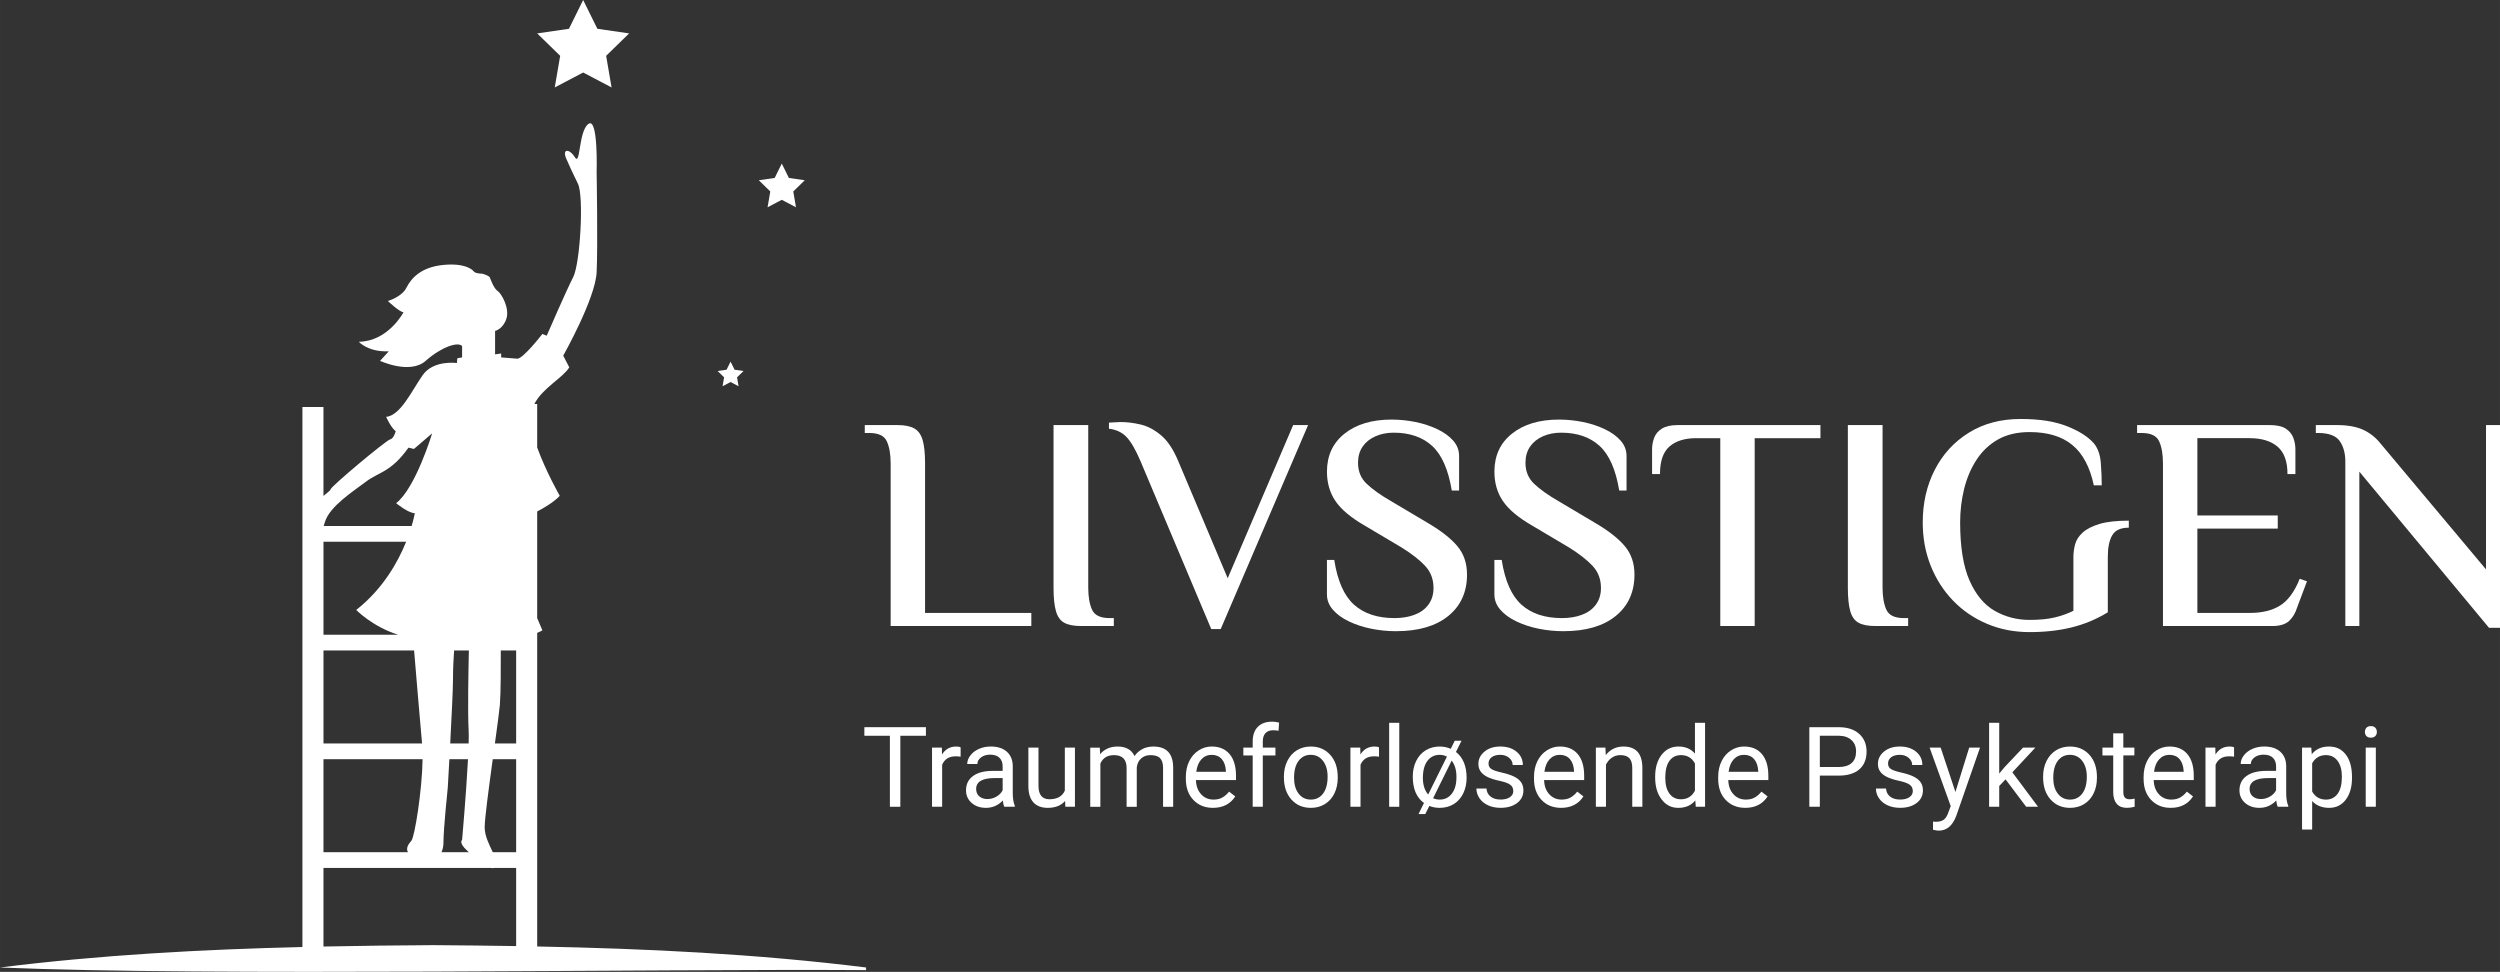 <svg xmlns="http://www.w3.org/2000/svg" id="Lag_2" data-name="Lag 2" width="787.92mm" height="306.3mm" viewBox="0 0 2233.48 868.26"><rect x="0" y="0" width="2233.48" height="868.26" fill="#333333" stroke="none"/><defs><style>      .cls-1 {        fill: #fff;      }    </style></defs><g id="_&#xEB;&#xEE;&#xE9;_1" data-name="&#x2018;&#xEB;&#xEE;&#xE9;_1"><path class="cls-1" d="M479.91,845.57v-280.15c1.65-.7,3.23-1.45,4.65-2.27,0,0-1.94-4.36-4.65-10.96v-95.27c7.09-3.68,15.16-8.59,20.16-13.96,0,0-12.49-21.95-20.16-43.19v-38.81h-2.54c7.38-14.43,25.22-23.14,31.23-32.76l-5.43-10.47s28.69-50.79,29.85-74.43c1.16-23.65,0-89.55,0-89.55,0,0,1.55-49.62-7.37-43.03-8.92,6.59-6.98,37.99-12.02,29.85-5.04-8.14-11.63-7.75-7.75,1.16,3.88,8.92,5.04,11.24,10.47,22.49,5.43,11.24,1.94,71.33-4.26,83.35s-23.65,52.34-23.65,52.34l-3.88-1.55s-17.45,22.49-22.49,22.1c-5.04-.39-14.34-1.16-14.34-1.16v-3.49l-5.43.78v-20.93s6.98-1.55,10.08-10.86-4.26-22.49-7.75-24.81c-3.49-2.33-6.2-10.08-6.98-12.02-.78-1.94-6.98-3.49-6.98-3.49,0,0-5.82,0-7.37-1.94-1.55-1.94-8.14-7.75-27.53-5.82-19.38,1.94-28.3,11.63-32.57,20.16-4.26,8.53-16.67,12.02-16.67,12.02,0,0,10.08,9.69,13.96,10.08,0,0-13.57,25.97-39.93,26.36,0,0,8.14,9.3,26.75,8.53l-7.75,8.53s26.75,12.41,40.71,0c13.96-12.41,29.08-17.45,32.57-13.18v10.08l-4.26.78-.39,4.26s-20.93-3.04-30.63,10.89c-9.69,13.93-19.77,36.02-32.57,37.19,0,0,4.26,9.69,8.53,12.79,0,0-1.55,6.59-5.04,7.37-3.49.78-52.72,41.87-53.11,44.58-.15,1.04-2.98,3-6.39,5.91v-79.45h-18.8v482.44c-90.26,2.2-180.52,7.06-270.19,18.29,186.53,7.96,582.42,1.11,773.75,2.35v-2.35c-97.79-12.16-195.71-16.83-293.84-18.77ZM440.21,761.33c-3.07-6.61-7.21-14.46-7.21-22.18s3.68-34.99,7.21-60.87h20.9v83.05h-20.91ZM461.12,664.19h-18.97c2.18-15.93,4.01-29.41,4.42-34.36.85-10.2.87-35.69.82-48.68h13.73v83.04ZM288.98,581.15h80.97c1.69,20.32,5.31,63.38,7.11,83.04h-88.07v-83.04ZM404.7,606.57c0-9.72.55-19.28,1-25.42h13.18c-.37,15.87-1.14,55.45-.22,70.78.17,2.9.16,7.15.02,12.26h-16.47c1.21-22.98,2.49-49.1,2.49-57.62ZM355.61,567.05h-66.62v-83.05h73.85c-7.23,17.96-20.62,42.05-44.59,60.93,0,0,14.43,14.91,37.36,22.12ZM288.98,678.29h88.56c-.43,27.82-7.08,69.58-10.06,72.89-2.78,3.09-5,6.67-3.06,10.16h-75.44v-83.05ZM396.17,752.73c0-12.41,3.88-49.24,3.88-49.24,0,0,.62-10.76,1.41-25.2h16.64c-1.57,30.28-5.26,72.11-5.26,72.11,0,0-3.49,2.33,4.65,9.69.44.4.9.82,1.38,1.24h-24.45c1.05-2.28,1.76-5.06,1.76-8.61ZM327.16,430.17c11.24-8.53,22.06-8.14,37.78-30.24l4.86,1.16,16.28-13.96s-14.73,48.85-32.18,62.42c0,0,10.86,8.92,16.67,8.92,0,0-.73,4.39-2.81,11.43h-78.61c.38-1.17.77-2.34,1.17-3.68,4.26-13.96,25.59-27.53,36.83-36.05ZM288.98,845.63v-70.2h149.78c.98.23,1.84.25,2.56,0h19.79v69.8c-24.73-.41-49.48-.66-74.24-.84-32.61.21-65.25.57-97.89,1.24Z"></path><polygon class="cls-1" points="495.6 78.12 520.98 64.78 546.37 78.12 541.52 49.86 562.06 29.84 533.68 25.72 520.98 0 508.29 25.72 479.91 29.84 500.45 49.86 495.6 78.12"></polygon><polygon class="cls-1" points="685.74 185.18 698.43 178.51 711.12 185.18 708.7 171.05 718.96 161.04 704.78 158.98 698.43 146.13 692.09 158.98 677.9 161.04 688.17 171.05 685.74 185.18"></polygon><polygon class="cls-1" points="645.53 345.06 652.68 341.3 659.83 345.06 658.47 337.1 664.25 331.46 656.26 330.3 652.68 323.06 649.11 330.3 641.11 331.46 646.9 337.1 645.53 345.06"></polygon><g><path class="cls-1" d="M795.7,559.28v-145.25c0-8.16-1.13-14.73-3.4-19.72-2.27-4.99-7.48-7.48-15.64-7.48h-4.08v-7.07h29.38c6.34,0,11.29,1,14.82,2.99,3.54,2,6.03,5.44,7.48,10.34,1.45,4.9,2.18,11.88,2.18,20.94v133.55h94.93v11.7h-125.66Z"></path><path class="cls-1" d="M965.7,559.28c-6.35,0-11.29-.95-14.82-2.86-3.54-1.9-6.03-5.35-7.48-10.34-1.45-4.99-2.18-12.01-2.18-21.08v-145.25h31.01v145.25c0,8.16,1.13,14.73,3.4,19.72,2.26,4.99,7.48,7.48,15.64,7.48h3.81v7.07h-29.38Z"></path><path class="cls-1" d="M1082.12,562l-63.38-150.42c-4.35-10.15-8.53-17.27-12.51-21.35-3.99-4.08-9.15-6.48-15.5-7.21v-5.44c.73,0,2.31-.09,4.76-.27,2.45-.18,4.3-.27,5.58-.27,5.62,0,11.56.73,17.82,2.18,6.26,1.45,12.33,4.62,18.22,9.52,5.89,4.9,11.02,12.51,15.37,22.85l44.34,104.99,58.48-136.82h13.33l-78.06,182.24h-8.43Z"></path><path class="cls-1" d="M1247.22,563.91c-7.44,0-14.78-.73-22.03-2.18-7.25-1.45-13.92-3.63-19.99-6.53-6.08-2.9-10.88-6.39-14.42-10.47-3.54-4.08-5.3-8.66-5.3-13.74v-30.74h6.53c2.9,18.68,8.79,32.01,17.68,39.98,8.88,7.98,20.94,11.97,36.18,11.97,6.71,0,12.69-.99,17.95-2.99,5.26-1.99,9.38-5.03,12.38-9.11,2.99-4.08,4.49-9.02,4.49-14.82,0-7.79-2.49-14.37-7.48-19.72-4.99-5.35-12.01-10.83-21.08-16.46l-33.46-19.86c-12.15-7.07-20.72-14.32-25.7-21.76-4.99-7.43-7.48-16.14-7.48-26.11,0-14.32,5.26-25.66,15.78-34,10.51-8.34,24.48-12.51,41.89-12.51,7.25,0,14.42.73,21.49,2.18,7.07,1.45,13.55,3.58,19.45,6.39,5.89,2.81,10.61,6.21,14.14,10.2,3.54,3.99,5.3,8.61,5.3,13.87v30.74h-6.53c-3.09-18.67-8.93-31.96-17.54-39.85-8.62-7.89-20.09-11.83-34.41-11.83-5.98,0-11.42,1.09-16.32,3.26-4.9,2.18-8.7,5.26-11.42,9.25-2.72,3.99-4.08,8.8-4.08,14.42,0,7.62,2.58,13.87,7.75,18.77s12.28,9.97,21.35,15.23l33.46,19.86c11.97,7.07,20.76,14.01,26.38,20.81,5.62,6.8,8.43,15.19,8.43,25.16,0,15.6-5.58,27.93-16.73,36.99-11.15,9.07-26.7,13.6-46.65,13.6Z"></path><path class="cls-1" d="M1396.82,563.91c-7.44,0-14.78-.73-22.03-2.18-7.25-1.45-13.92-3.63-19.99-6.53-6.08-2.9-10.88-6.39-14.42-10.47-3.54-4.08-5.3-8.66-5.3-13.74v-30.74h6.53c2.9,18.68,8.79,32.01,17.68,39.98,8.88,7.98,20.94,11.97,36.18,11.97,6.71,0,12.69-.99,17.95-2.99,5.26-1.99,9.38-5.03,12.38-9.11,2.99-4.08,4.49-9.02,4.49-14.82,0-7.79-2.49-14.37-7.48-19.72-4.99-5.35-12.01-10.83-21.08-16.46l-33.46-19.86c-12.15-7.07-20.72-14.32-25.7-21.76-4.99-7.43-7.48-16.14-7.48-26.11,0-14.32,5.26-25.66,15.78-34,10.51-8.34,24.48-12.51,41.89-12.51,7.25,0,14.42.73,21.49,2.18,7.07,1.45,13.55,3.58,19.45,6.39,5.89,2.81,10.61,6.21,14.14,10.2,3.54,3.99,5.3,8.61,5.3,13.87v30.74h-6.53c-3.09-18.67-8.93-31.96-17.54-39.85-8.62-7.89-20.09-11.83-34.41-11.83-5.98,0-11.42,1.09-16.32,3.26-4.9,2.18-8.7,5.26-11.42,9.25-2.72,3.99-4.08,8.8-4.08,14.42,0,7.62,2.58,13.87,7.75,18.77s12.28,9.97,21.35,15.23l33.46,19.86c11.97,7.07,20.76,14.01,26.38,20.81,5.62,6.8,8.43,15.19,8.43,25.16,0,15.6-5.58,27.93-16.73,36.99-11.15,9.07-26.7,13.6-46.65,13.6Z"></path><path class="cls-1" d="M1536.89,559.28v-167.82h-21.49c-10.16,0-18.09,2.45-23.8,7.34s-8.57,13.15-8.57,24.75h-7.07v-22.03c0-3.63.63-7.11,1.9-10.47,1.27-3.35,3.58-6.07,6.94-8.16,3.35-2.08,8.11-3.13,14.28-3.13h127.3v11.7h-58.75v167.82h-30.74Z"></path><path class="cls-1" d="M1675.34,559.28c-6.35,0-11.29-.95-14.82-2.86-3.54-1.9-6.03-5.35-7.48-10.34-1.45-4.99-2.18-12.01-2.18-21.08v-145.25h31.01v145.25c0,8.16,1.13,14.73,3.4,19.72,2.26,4.99,7.48,7.48,15.64,7.48h3.81v7.07h-29.38Z"></path><path class="cls-1" d="M1813.24,564.72c-13.78,0-26.52-2.49-38.22-7.48-11.7-4.99-21.81-11.92-30.33-20.81-8.53-8.88-15.14-19.27-19.86-31.14-4.72-11.87-7.07-24.71-7.07-38.49,0-17.41,3.58-33.09,10.74-47.06,7.16-13.96,17.31-25.02,30.46-33.18,13.14-8.16,28.51-12.24,46.1-12.24s30.78,2.18,41.75,6.53c10.97,4.35,18.99,9.52,24.07,15.5,3.44,4.35,5.44,10.11,5.98,17.27.54,7.17.82,13.83.82,19.99h-7.07c-3.45-16.32-9.84-28.33-19.18-36.04-9.34-7.71-22.08-11.56-38.22-11.56-11.06,0-20.49,2.22-28.29,6.66-7.8,4.45-14.19,10.52-19.18,18.22-4.99,7.71-8.66,16.37-11.02,25.98-2.36,9.61-3.54,19.58-3.54,29.92,0,21.94,2.81,39.26,8.43,51.95,5.62,12.69,13.15,21.72,22.58,27.06,9.43,5.35,19.76,8.02,31.01,8.02,8.88,0,16.36-.72,22.44-2.18,6.07-1.45,11.65-3.44,16.73-5.98v-47.87c0-3.81.5-7.62,1.5-11.42.99-3.81,3.22-7.3,6.66-10.47,3.44-3.17,8.43-5.75,14.96-7.75,6.53-1.99,15.32-2.99,26.38-2.99v6.26c-7.25,0-12.2,2.27-14.82,6.8-2.63,4.53-3.94,10.88-3.94,19.04v49.78c-10.16,6.17-20.9,10.65-32.23,13.46-11.33,2.81-23.89,4.22-37.67,4.22Z"></path><path class="cls-1" d="M1932.38,559.28v-145.25c0-8.16-1.13-14.73-3.4-19.72-2.27-4.99-7.48-7.48-15.64-7.48h-4.08v-7.07h118.32c6.34,0,11.15,1.05,14.42,3.13,3.26,2.09,5.53,4.81,6.8,8.16,1.27,3.36,1.9,6.85,1.9,10.47v22.03h-7.07c0-11.24-2.95-19.4-8.84-24.48-5.9-5.07-14.28-7.62-25.16-7.62h-46.51v69.09h71.81v11.7h-71.81v75.34h47.06c10.88,0,19.86-2.22,26.93-6.66,7.07-4.44,12.87-12.38,17.41-23.8l6.53,2.18-8.7,23.12c-1.63,5.26-4.08,9.38-7.34,12.38-3.26,2.99-8.25,4.49-14.96,4.49h-97.65Z"></path><path class="cls-1" d="M2223.69,560.91l-115.87-139.54v137.9h-12.51v-146.88c0-7.43-1.68-13.55-5.03-18.36-3.36-4.8-9.84-7.21-19.45-7.21h-1.9v-7.07h18.5c9.79,0,17.72,1.41,23.8,4.22,6.07,2.81,11.19,6.85,15.37,12.1l94.38,112.61v-128.93h12.51v181.15h-9.79Z"></path></g><g><path class="cls-1" d="M827.2,657.33h-22.85v63.43h-9.33v-63.43h-22.8v-7.67h54.98v7.67Z"></path><path class="cls-1" d="M858.2,676.03c-1.37-.23-2.85-.34-4.44-.34-5.92,0-9.95,2.52-12.06,7.57v37.5h-9.03v-52.83h8.79l.15,6.1c2.96-4.72,7.16-7.08,12.6-7.08,1.76,0,3.09.23,4,.68v8.4Z"></path><path class="cls-1" d="M897.17,720.76c-.52-1.04-.94-2.9-1.27-5.57-4.2,4.36-9.21,6.54-15.04,6.54-5.21,0-9.48-1.47-12.82-4.42-3.34-2.95-5-6.68-5-11.21,0-5.5,2.09-9.77,6.27-12.82,4.18-3.04,10.07-4.57,17.65-4.57h8.79v-4.15c0-3.16-.94-5.67-2.83-7.54-1.89-1.87-4.67-2.81-8.35-2.81-3.22,0-5.92.81-8.11,2.44-2.18,1.63-3.27,3.6-3.27,5.91h-9.08c0-2.64.94-5.18,2.81-7.64,1.87-2.46,4.41-4.4,7.62-5.83,3.21-1.43,6.73-2.15,10.57-2.15,6.09,0,10.86,1.52,14.31,4.57,3.45,3.04,5.24,7.24,5.37,12.57v24.32c0,4.85.62,8.71,1.86,11.57v.78h-9.47ZM882.18,713.87c2.83,0,5.52-.73,8.06-2.2s4.38-3.37,5.52-5.71v-10.84h-7.08c-11.07,0-16.6,3.24-16.6,9.72,0,2.83.94,5.05,2.83,6.64,1.89,1.6,4.31,2.39,7.28,2.39Z"></path><path class="cls-1" d="M951.56,715.53c-3.52,4.13-8.68,6.2-15.48,6.2-5.63,0-9.92-1.64-12.87-4.91-2.95-3.27-4.44-8.11-4.47-14.53v-34.38h9.03v34.13c0,8.01,3.25,12.01,9.77,12.01,6.9,0,11.49-2.57,13.77-7.71v-38.43h9.03v52.83h-8.59l-.2-5.22Z"></path><path class="cls-1" d="M982.57,667.93l.24,5.86c3.87-4.56,9.1-6.84,15.67-6.84,7.39,0,12.42,2.83,15.09,8.5,1.76-2.54,4.04-4.59,6.86-6.15,2.82-1.56,6.14-2.34,9.99-2.34,11.59,0,17.48,6.14,17.68,18.41v35.4h-9.03v-34.86c0-3.78-.86-6.6-2.59-8.47-1.73-1.87-4.62-2.81-8.69-2.81-3.35,0-6.14,1-8.35,3-2.21,2-3.5,4.7-3.86,8.08v35.06h-9.08v-34.62c0-7.68-3.76-11.52-11.28-11.52-5.92,0-9.98,2.52-12.16,7.57v38.57h-9.03v-52.83h8.54Z"></path><path class="cls-1" d="M1083.64,721.73c-7.16,0-12.99-2.35-17.48-7.06-4.49-4.7-6.74-10.99-6.74-18.87v-1.66c0-5.24,1-9.92,3-14.04,2-4.12,4.8-7.34,8.4-9.67,3.6-2.33,7.5-3.49,11.69-3.49,6.87,0,12.21,2.26,16.02,6.79,3.81,4.53,5.71,11,5.71,19.43v3.76h-35.79c.13,5.21,1.65,9.42,4.57,12.62,2.91,3.21,6.62,4.81,11.11,4.81,3.19,0,5.89-.65,8.11-1.95,2.21-1.3,4.15-3.03,5.81-5.18l5.52,4.3c-4.43,6.8-11.07,10.21-19.92,10.21ZM1082.52,674.37c-3.65,0-6.71,1.33-9.18,3.98-2.47,2.65-4,6.37-4.59,11.16h26.46v-.68c-.26-4.59-1.5-8.15-3.71-10.67-2.21-2.52-5.21-3.78-8.98-3.78Z"></path><path class="cls-1" d="M1119.14,720.76v-45.85h-8.35v-6.98h8.35v-5.42c0-5.66,1.51-10.04,4.54-13.13,3.03-3.09,7.31-4.64,12.84-4.64,2.08,0,4.15.28,6.2.83l-.49,7.28c-1.53-.29-3.16-.44-4.88-.44-2.93,0-5.19.86-6.79,2.57-1.6,1.71-2.39,4.17-2.39,7.37v5.58h11.28v6.98h-11.28v45.85h-9.03Z"></path><path class="cls-1" d="M1147.02,693.85c0-5.18,1.02-9.83,3.05-13.96,2.03-4.13,4.87-7.32,8.5-9.57,3.63-2.25,7.77-3.37,12.43-3.37,7.19,0,13.01,2.49,17.46,7.47s6.67,11.61,6.67,19.87v.63c0,5.14-.99,9.76-2.95,13.84-1.97,4.09-4.79,7.27-8.45,9.55-3.66,2.28-7.87,3.42-12.62,3.42-7.16,0-12.96-2.49-17.41-7.47s-6.67-11.57-6.67-19.78v-.63ZM1156.1,694.93c0,5.86,1.36,10.56,4.08,14.11,2.72,3.55,6.36,5.32,10.91,5.32s8.24-1.8,10.94-5.4c2.7-3.6,4.05-8.63,4.05-15.11,0-5.79-1.38-10.49-4.13-14.09-2.75-3.6-6.41-5.4-10.96-5.4s-8.06,1.77-10.79,5.32c-2.73,3.55-4.1,8.63-4.1,15.23Z"></path><path class="cls-1" d="M1231.98,676.03c-1.37-.23-2.85-.34-4.44-.34-5.92,0-9.95,2.52-12.06,7.57v37.5h-9.03v-52.83h8.79l.15,6.1c2.96-4.72,7.16-7.08,12.6-7.08,1.76,0,3.09.23,4,.68v8.4Z"></path><path class="cls-1" d="M1250.1,720.76h-9.03v-75h9.03v75Z"></path><path class="cls-1" d="M1262.16,693.85c0-5.18,1-9.82,3-13.94,2-4.12,4.83-7.31,8.5-9.57,3.66-2.26,7.82-3.39,12.48-3.39,3.58,0,6.9.68,9.96,2.05l3.56-7.23h6.05l-4.98,10.01c6.35,5.01,9.52,12.73,9.52,23.14,0,5.14-1.01,9.78-3.03,13.92-2.02,4.13-4.85,7.32-8.5,9.55-3.65,2.23-7.81,3.34-12.5,3.34-3.39,0-6.48-.57-9.28-1.71l-3.61,7.28h-6.05l4.88-9.91c-6.67-4.85-10.01-12.7-10.01-23.54ZM1271.19,694.93c0,6.32,1.58,11.28,4.74,14.89l16.75-33.89c-2.02-1.04-4.2-1.56-6.54-1.56-4.49,0-8.11,1.77-10.84,5.32-2.73,3.55-4.1,8.63-4.1,15.23ZM1301.17,693.85c0-5.92-1.42-10.69-4.25-14.31l-16.6,33.59c1.79.81,3.76,1.22,5.91,1.22,4.52,0,8.15-1.78,10.86-5.35,2.72-3.56,4.08-8.36,4.08-14.38v-.78Z"></path><path class="cls-1" d="M1351.95,706.74c0-2.44-.92-4.34-2.76-5.69-1.84-1.35-5.05-2.51-9.62-3.49-4.57-.98-8.2-2.15-10.89-3.52s-4.67-2.99-5.96-4.88c-1.29-1.89-1.93-4.13-1.93-6.74,0-4.33,1.83-7.99,5.49-10.99,3.66-2.99,8.34-4.49,14.04-4.49,5.99,0,10.85,1.55,14.58,4.64,3.73,3.09,5.59,7.05,5.59,11.87h-9.08c0-2.47-1.05-4.61-3.15-6.4-2.1-1.79-4.75-2.69-7.93-2.69s-5.86.72-7.71,2.15c-1.86,1.43-2.78,3.3-2.78,5.62,0,2.18.86,3.83,2.59,4.93,1.72,1.11,4.84,2.17,9.35,3.17,4.51,1.01,8.16,2.21,10.96,3.61,2.8,1.4,4.87,3.08,6.23,5.05,1.35,1.97,2.03,4.37,2.03,7.2,0,4.72-1.89,8.5-5.66,11.35-3.78,2.85-8.68,4.27-14.7,4.27-4.23,0-7.98-.75-11.23-2.25-3.26-1.5-5.8-3.59-7.64-6.27-1.84-2.69-2.76-5.59-2.76-8.72h9.03c.16,3.03,1.38,5.43,3.64,7.2,2.26,1.77,5.25,2.66,8.96,2.66,3.42,0,6.16-.69,8.23-2.08,2.07-1.38,3.1-3.23,3.1-5.54Z"></path><path class="cls-1" d="M1394.68,721.73c-7.16,0-12.99-2.35-17.48-7.06-4.49-4.7-6.74-10.99-6.74-18.87v-1.66c0-5.24,1-9.92,3-14.04,2-4.12,4.8-7.34,8.4-9.67,3.6-2.33,7.5-3.49,11.69-3.49,6.87,0,12.21,2.26,16.02,6.79,3.81,4.53,5.71,11,5.71,19.43v3.76h-35.79c.13,5.21,1.65,9.42,4.57,12.62,2.91,3.21,6.62,4.81,11.11,4.81,3.19,0,5.89-.65,8.11-1.95,2.21-1.3,4.15-3.03,5.81-5.18l5.52,4.3c-4.43,6.8-11.07,10.21-19.92,10.21ZM1393.55,674.37c-3.65,0-6.71,1.33-9.18,3.98-2.47,2.65-4,6.37-4.59,11.16h26.46v-.68c-.26-4.59-1.5-8.15-3.71-10.67-2.21-2.52-5.21-3.78-8.98-3.78Z"></path><path class="cls-1" d="M1434.28,667.93l.29,6.64c4.04-5.08,9.31-7.62,15.82-7.62,11.17,0,16.8,6.3,16.89,18.9v34.91h-9.03v-34.96c-.03-3.81-.9-6.62-2.61-8.45-1.71-1.82-4.37-2.73-7.98-2.73-2.93,0-5.5.78-7.71,2.34-2.21,1.56-3.94,3.61-5.18,6.15v37.65h-9.03v-52.83h8.54Z"></path><path class="cls-1" d="M1478.71,693.9c0-8.11,1.92-14.62,5.76-19.56,3.84-4.93,8.87-7.4,15.09-7.4s11.08,2.12,14.7,6.35v-27.54h9.03v75h-8.3l-.44-5.66c-3.61,4.43-8.64,6.64-15.09,6.64s-11.11-2.51-14.97-7.52c-3.86-5.01-5.79-11.56-5.79-19.63v-.68ZM1487.74,694.93c0,5.99,1.24,10.68,3.71,14.06,2.47,3.39,5.89,5.08,10.25,5.08,5.73,0,9.91-2.57,12.55-7.71v-24.27c-2.7-4.98-6.85-7.47-12.45-7.47-4.43,0-7.88,1.71-10.35,5.13-2.47,3.42-3.71,8.48-3.71,15.19Z"></path><path class="cls-1" d="M1559.23,721.73c-7.16,0-12.99-2.35-17.48-7.06-4.49-4.7-6.74-10.99-6.74-18.87v-1.66c0-5.24,1-9.92,3-14.04,2-4.12,4.8-7.34,8.4-9.67,3.6-2.33,7.5-3.49,11.69-3.49,6.87,0,12.21,2.26,16.02,6.79,3.81,4.53,5.71,11,5.71,19.43v3.76h-35.79c.13,5.21,1.65,9.42,4.57,12.62,2.91,3.21,6.62,4.81,11.11,4.81,3.19,0,5.89-.65,8.11-1.95,2.21-1.3,4.15-3.03,5.81-5.18l5.52,4.3c-4.43,6.8-11.07,10.21-19.92,10.21ZM1558.1,674.37c-3.65,0-6.71,1.33-9.18,3.98-2.47,2.65-4,6.37-4.59,11.16h26.46v-.68c-.26-4.59-1.5-8.15-3.71-10.67-2.21-2.52-5.21-3.78-8.98-3.78Z"></path><path class="cls-1" d="M1625.83,692.93v27.83h-9.38v-71.09h26.22c7.78,0,13.88,1.99,18.29,5.96,4.41,3.97,6.62,9.23,6.62,15.77,0,6.9-2.16,12.22-6.47,15.94-4.31,3.73-10.49,5.59-18.53,5.59h-16.75ZM1625.83,685.26h16.85c5.01,0,8.85-1.18,11.52-3.55,2.67-2.36,4-5.78,4-10.25s-1.33-7.63-4-10.17c-2.67-2.54-6.33-3.86-10.99-3.96h-17.38v27.93Z"></path><path class="cls-1" d="M1708.88,706.74c0-2.44-.92-4.34-2.76-5.69-1.84-1.35-5.05-2.51-9.62-3.49-4.57-.98-8.2-2.15-10.89-3.52s-4.67-2.99-5.96-4.88c-1.29-1.89-1.93-4.13-1.93-6.74,0-4.33,1.83-7.99,5.49-10.99,3.66-2.99,8.34-4.49,14.04-4.49,5.99,0,10.85,1.55,14.58,4.64,3.73,3.09,5.59,7.05,5.59,11.87h-9.08c0-2.47-1.05-4.61-3.15-6.4-2.1-1.79-4.75-2.69-7.93-2.69s-5.86.72-7.71,2.15c-1.86,1.43-2.78,3.3-2.78,5.62,0,2.18.86,3.83,2.59,4.93,1.72,1.11,4.84,2.17,9.35,3.17,4.51,1.01,8.16,2.21,10.96,3.61,2.8,1.4,4.87,3.08,6.23,5.05,1.35,1.97,2.03,4.37,2.03,7.2,0,4.72-1.89,8.5-5.66,11.35-3.78,2.85-8.68,4.27-14.7,4.27-4.23,0-7.98-.75-11.23-2.25-3.26-1.5-5.8-3.59-7.64-6.27-1.84-2.69-2.76-5.59-2.76-8.72h9.03c.16,3.03,1.38,5.43,3.64,7.2,2.26,1.77,5.25,2.66,8.96,2.66,3.42,0,6.16-.69,8.23-2.08,2.07-1.38,3.1-3.23,3.1-5.54Z"></path><path class="cls-1" d="M1746.97,707.52l12.3-39.6h9.67l-21.24,60.99c-3.29,8.79-8.51,13.18-15.67,13.18l-1.71-.15-3.37-.63v-7.32l2.44.2c3.06,0,5.44-.62,7.15-1.86,1.71-1.24,3.12-3.5,4.22-6.79l2-5.37-18.85-52.25h9.86l13.18,39.6Z"></path><path class="cls-1" d="M1791.75,696.29l-5.66,5.91v18.55h-9.03v-75h9.03v45.36l4.83-5.81,16.46-17.38h10.99l-20.56,22.07,22.95,30.76h-10.6l-18.41-24.46Z"></path><path class="cls-1" d="M1825.29,693.85c0-5.18,1.02-9.83,3.05-13.96,2.03-4.13,4.87-7.32,8.5-9.57,3.63-2.25,7.77-3.37,12.43-3.37,7.19,0,13.01,2.49,17.46,7.47s6.67,11.61,6.67,19.87v.63c0,5.14-.99,9.76-2.95,13.84-1.97,4.09-4.79,7.27-8.45,9.55-3.66,2.28-7.87,3.42-12.62,3.42-7.16,0-12.96-2.49-17.41-7.47s-6.67-11.57-6.67-19.78v-.63ZM1834.37,694.93c0,5.86,1.36,10.56,4.08,14.11,2.72,3.55,6.36,5.32,10.91,5.32s8.24-1.8,10.94-5.4c2.7-3.6,4.05-8.63,4.05-15.11,0-5.79-1.38-10.49-4.13-14.09-2.75-3.6-6.41-5.4-10.96-5.4s-8.06,1.77-10.79,5.32c-2.73,3.55-4.1,8.63-4.1,15.23Z"></path><path class="cls-1" d="M1896.97,655.13v12.79h9.86v6.98h-9.86v32.8c0,2.12.44,3.71,1.32,4.77.88,1.06,2.38,1.59,4.49,1.59,1.04,0,2.47-.2,4.3-.59v7.28c-2.38.65-4.69.97-6.93.97-4.04,0-7.08-1.22-9.13-3.66s-3.08-5.91-3.08-10.4v-32.76h-9.62v-6.98h9.62v-12.79h9.03Z"></path><path class="cls-1" d="M1939.3,721.73c-7.16,0-12.99-2.35-17.48-7.06-4.49-4.7-6.74-10.99-6.74-18.87v-1.66c0-5.24,1-9.92,3-14.04,2-4.12,4.8-7.34,8.4-9.67,3.6-2.33,7.5-3.49,11.69-3.49,6.87,0,12.21,2.26,16.02,6.79,3.81,4.53,5.71,11,5.71,19.43v3.76h-35.79c.13,5.21,1.65,9.42,4.57,12.62,2.91,3.21,6.62,4.81,11.11,4.81,3.19,0,5.89-.65,8.11-1.95,2.21-1.3,4.15-3.03,5.81-5.18l5.52,4.3c-4.43,6.8-11.07,10.21-19.92,10.21ZM1938.18,674.37c-3.65,0-6.71,1.33-9.18,3.98-2.47,2.65-4,6.37-4.59,11.16h26.46v-.68c-.26-4.59-1.5-8.15-3.71-10.67-2.21-2.52-5.21-3.78-8.98-3.78Z"></path><path class="cls-1" d="M1995.9,676.03c-1.37-.23-2.85-.34-4.44-.34-5.92,0-9.95,2.52-12.06,7.57v37.5h-9.03v-52.83h8.79l.15,6.1c2.96-4.72,7.16-7.08,12.6-7.08,1.76,0,3.09.23,4,.68v8.4Z"></path><path class="cls-1" d="M2034.86,720.76c-.52-1.04-.94-2.9-1.27-5.57-4.2,4.36-9.21,6.54-15.04,6.54-5.21,0-9.48-1.47-12.82-4.42-3.34-2.95-5-6.68-5-11.21,0-5.5,2.09-9.77,6.27-12.82,4.18-3.04,10.07-4.57,17.65-4.57h8.79v-4.15c0-3.16-.94-5.67-2.83-7.54-1.89-1.87-4.67-2.81-8.35-2.81-3.22,0-5.92.81-8.11,2.44-2.18,1.63-3.27,3.6-3.27,5.91h-9.08c0-2.64.94-5.18,2.81-7.64,1.87-2.46,4.41-4.4,7.62-5.83,3.21-1.43,6.73-2.15,10.57-2.15,6.09,0,10.86,1.52,14.31,4.57,3.45,3.04,5.24,7.24,5.37,12.57v24.32c0,4.85.62,8.71,1.86,11.57v.78h-9.47ZM2019.87,713.87c2.83,0,5.52-.73,8.06-2.2s4.38-3.37,5.52-5.71v-10.84h-7.08c-11.07,0-16.6,3.24-16.6,9.72,0,2.83.94,5.05,2.83,6.64,1.89,1.6,4.31,2.39,7.28,2.39Z"></path><path class="cls-1" d="M2101.27,694.93c0,8.04-1.84,14.52-5.52,19.43-3.68,4.92-8.66,7.37-14.94,7.37s-11.46-2.03-15.14-6.1v25.44h-9.03v-73.14h8.25l.44,5.86c3.68-4.56,8.79-6.84,15.33-6.84s11.37,2.39,15.06,7.18c3.69,4.79,5.54,11.44,5.54,19.97v.83ZM2092.23,693.9c0-5.96-1.27-10.66-3.81-14.11-2.54-3.45-6.02-5.18-10.45-5.18-5.47,0-9.57,2.43-12.3,7.28v25.24c2.7,4.82,6.84,7.23,12.4,7.23,4.33,0,7.77-1.72,10.33-5.15,2.55-3.43,3.83-8.54,3.83-15.31Z"></path><path class="cls-1" d="M2112.79,653.91c0-1.46.45-2.7,1.34-3.71.89-1.01,2.22-1.51,3.98-1.51s3.09.5,4,1.51c.91,1.01,1.37,2.25,1.37,3.71s-.46,2.69-1.37,3.66c-.91.98-2.25,1.46-4,1.46s-3.08-.49-3.98-1.46c-.9-.98-1.34-2.2-1.34-3.66ZM2122.56,720.76h-9.03v-52.83h9.03v52.83Z"></path></g></g></svg>
